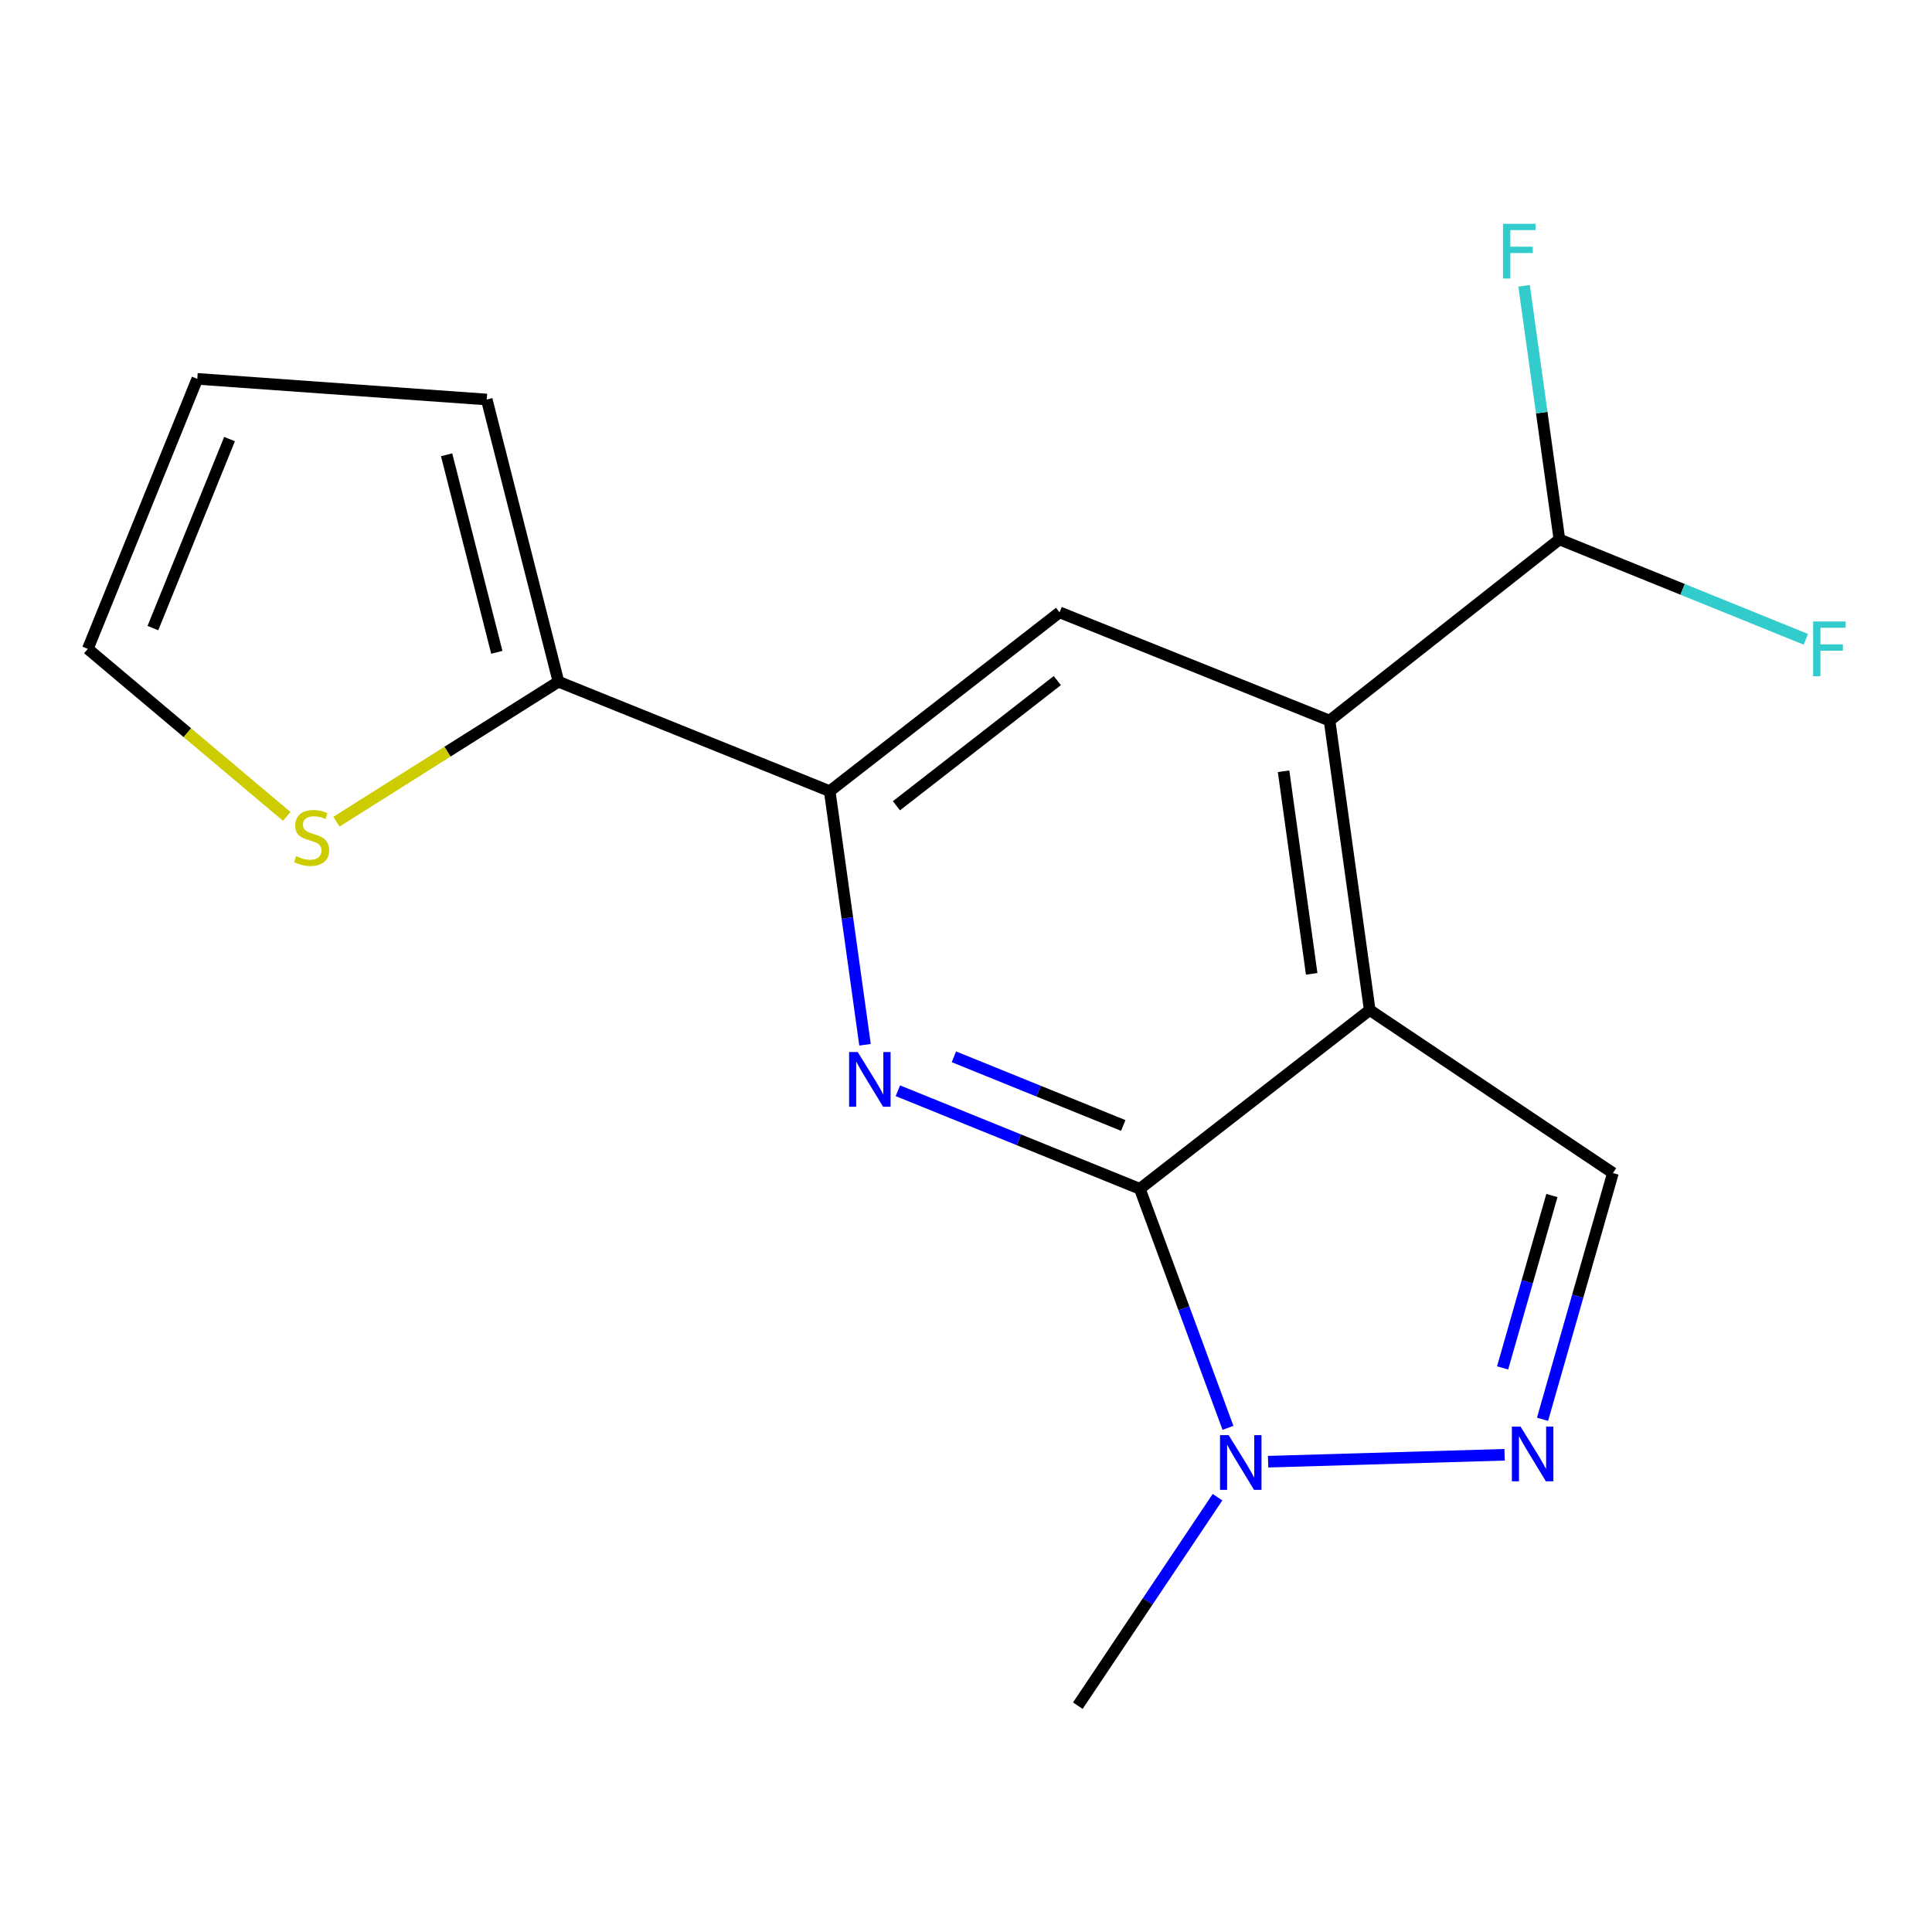 <?xml version='1.0' encoding='iso-8859-1'?>
<svg version='1.1' baseProfile='full'
              xmlns='http://www.w3.org/2000/svg'
                      xmlns:rdkit='http://www.rdkit.org/xml'
                      xmlns:xlink='http://www.w3.org/1999/xlink'
                  xml:space='preserve'
width='1000px' height='1000px' viewBox='0 0 1000 1000'>
<!-- END OF HEADER -->
<rect style='opacity:1.0;fill:#FFFFFF;stroke:none' width='1000' height='1000' x='0' y='0'> </rect>
<path class='bond-0' d='M 708.963,522.802 L 589.976,615.337' style='fill:none;fill-rule:evenodd;stroke:#000000;stroke-width:6px;stroke-linecap:butt;stroke-linejoin:miter;stroke-opacity:1' />
<path class='bond-3' d='M 708.963,522.802 L 688.173,372.985' style='fill:none;fill-rule:evenodd;stroke:#000000;stroke-width:6px;stroke-linecap:butt;stroke-linejoin:miter;stroke-opacity:1' />
<path class='bond-3' d='M 678.926,504.065 L 664.373,399.193' style='fill:none;fill-rule:evenodd;stroke:#000000;stroke-width:6px;stroke-linecap:butt;stroke-linejoin:miter;stroke-opacity:1' />
<path class='bond-6' d='M 708.963,522.802 L 834.85,607.154' style='fill:none;fill-rule:evenodd;stroke:#000000;stroke-width:6px;stroke-linecap:butt;stroke-linejoin:miter;stroke-opacity:1' />
<path class='bond-1' d='M 589.976,615.337 L 527.358,589.954' style='fill:none;fill-rule:evenodd;stroke:#000000;stroke-width:6px;stroke-linecap:butt;stroke-linejoin:miter;stroke-opacity:1' />
<path class='bond-1' d='M 527.358,589.954 L 464.74,564.572' style='fill:none;fill-rule:evenodd;stroke:#0000FF;stroke-width:6px;stroke-linecap:butt;stroke-linejoin:miter;stroke-opacity:1' />
<path class='bond-1' d='M 581.4,582.537 L 537.567,564.769' style='fill:none;fill-rule:evenodd;stroke:#000000;stroke-width:6px;stroke-linecap:butt;stroke-linejoin:miter;stroke-opacity:1' />
<path class='bond-1' d='M 537.567,564.769 L 493.735,547.001' style='fill:none;fill-rule:evenodd;stroke:#0000FF;stroke-width:6px;stroke-linecap:butt;stroke-linejoin:miter;stroke-opacity:1' />
<path class='bond-4' d='M 589.976,615.337 L 612.789,677.194' style='fill:none;fill-rule:evenodd;stroke:#000000;stroke-width:6px;stroke-linecap:butt;stroke-linejoin:miter;stroke-opacity:1' />
<path class='bond-4' d='M 612.789,677.194 L 635.601,739.052' style='fill:none;fill-rule:evenodd;stroke:#0000FF;stroke-width:6px;stroke-linecap:butt;stroke-linejoin:miter;stroke-opacity:1' />
<path class='bond-18' d='M 447.734,540.764 L 438.594,475.136' style='fill:none;fill-rule:evenodd;stroke:#0000FF;stroke-width:6px;stroke-linecap:butt;stroke-linejoin:miter;stroke-opacity:1' />
<path class='bond-18' d='M 438.594,475.136 L 429.455,409.507' style='fill:none;fill-rule:evenodd;stroke:#000000;stroke-width:6px;stroke-linecap:butt;stroke-linejoin:miter;stroke-opacity:1' />
<path class='bond-2' d='M 798.413,734.622 L 816.632,670.888' style='fill:none;fill-rule:evenodd;stroke:#0000FF;stroke-width:6px;stroke-linecap:butt;stroke-linejoin:miter;stroke-opacity:1' />
<path class='bond-2' d='M 816.632,670.888 L 834.85,607.154' style='fill:none;fill-rule:evenodd;stroke:#000000;stroke-width:6px;stroke-linecap:butt;stroke-linejoin:miter;stroke-opacity:1' />
<path class='bond-2' d='M 777.749,708.032 L 790.502,663.419' style='fill:none;fill-rule:evenodd;stroke:#0000FF;stroke-width:6px;stroke-linecap:butt;stroke-linejoin:miter;stroke-opacity:1' />
<path class='bond-2' d='M 790.502,663.419 L 803.255,618.805' style='fill:none;fill-rule:evenodd;stroke:#000000;stroke-width:6px;stroke-linecap:butt;stroke-linejoin:miter;stroke-opacity:1' />
<path class='bond-17' d='M 778.767,752.987 L 656.371,756.572' style='fill:none;fill-rule:evenodd;stroke:#0000FF;stroke-width:6px;stroke-linecap:butt;stroke-linejoin:miter;stroke-opacity:1' />
<path class='bond-7' d='M 688.173,372.985 L 548.427,316.942' style='fill:none;fill-rule:evenodd;stroke:#000000;stroke-width:6px;stroke-linecap:butt;stroke-linejoin:miter;stroke-opacity:1' />
<path class='bond-10' d='M 688.173,372.985 L 807.145,279.197' style='fill:none;fill-rule:evenodd;stroke:#000000;stroke-width:6px;stroke-linecap:butt;stroke-linejoin:miter;stroke-opacity:1' />
<path class='bond-16' d='M 630.19,774.934 L 594.034,828.896' style='fill:none;fill-rule:evenodd;stroke:#0000FF;stroke-width:6px;stroke-linecap:butt;stroke-linejoin:miter;stroke-opacity:1' />
<path class='bond-16' d='M 594.034,828.896 L 557.878,882.857' style='fill:none;fill-rule:evenodd;stroke:#000000;stroke-width:6px;stroke-linecap:butt;stroke-linejoin:miter;stroke-opacity:1' />
<path class='bond-5' d='M 429.455,409.507 L 548.427,316.942' style='fill:none;fill-rule:evenodd;stroke:#000000;stroke-width:6px;stroke-linecap:butt;stroke-linejoin:miter;stroke-opacity:1' />
<path class='bond-5' d='M 463.989,417.071 L 547.269,352.275' style='fill:none;fill-rule:evenodd;stroke:#000000;stroke-width:6px;stroke-linecap:butt;stroke-linejoin:miter;stroke-opacity:1' />
<path class='bond-8' d='M 429.455,409.507 L 289.06,352.845' style='fill:none;fill-rule:evenodd;stroke:#000000;stroke-width:6px;stroke-linecap:butt;stroke-linejoin:miter;stroke-opacity:1' />
<path class='bond-9' d='M 289.06,352.845 L 231.601,389.073' style='fill:none;fill-rule:evenodd;stroke:#000000;stroke-width:6px;stroke-linecap:butt;stroke-linejoin:miter;stroke-opacity:1' />
<path class='bond-9' d='M 231.601,389.073 L 174.142,425.301' style='fill:none;fill-rule:evenodd;stroke:#CCCC00;stroke-width:6px;stroke-linecap:butt;stroke-linejoin:miter;stroke-opacity:1' />
<path class='bond-11' d='M 289.06,352.845 L 251.934,206.787' style='fill:none;fill-rule:evenodd;stroke:#000000;stroke-width:6px;stroke-linecap:butt;stroke-linejoin:miter;stroke-opacity:1' />
<path class='bond-11' d='M 257.152,337.631 L 231.164,235.391' style='fill:none;fill-rule:evenodd;stroke:#000000;stroke-width:6px;stroke-linecap:butt;stroke-linejoin:miter;stroke-opacity:1' />
<path class='bond-12' d='M 148.42,422.57 L 96.937,379.207' style='fill:none;fill-rule:evenodd;stroke:#CCCC00;stroke-width:6px;stroke-linecap:butt;stroke-linejoin:miter;stroke-opacity:1' />
<path class='bond-12' d='M 96.937,379.207 L 45.455,335.844' style='fill:none;fill-rule:evenodd;stroke:#000000;stroke-width:6px;stroke-linecap:butt;stroke-linejoin:miter;stroke-opacity:1' />
<path class='bond-14' d='M 807.145,279.197 L 798.006,213.568' style='fill:none;fill-rule:evenodd;stroke:#000000;stroke-width:6px;stroke-linecap:butt;stroke-linejoin:miter;stroke-opacity:1' />
<path class='bond-14' d='M 798.006,213.568 L 788.867,147.94' style='fill:none;fill-rule:evenodd;stroke:#33CCCC;stroke-width:6px;stroke-linecap:butt;stroke-linejoin:miter;stroke-opacity:1' />
<path class='bond-15' d='M 807.145,279.197 L 870.923,305.05' style='fill:none;fill-rule:evenodd;stroke:#000000;stroke-width:6px;stroke-linecap:butt;stroke-linejoin:miter;stroke-opacity:1' />
<path class='bond-15' d='M 870.923,305.05 L 934.702,330.903' style='fill:none;fill-rule:evenodd;stroke:#33CCCC;stroke-width:6px;stroke-linecap:butt;stroke-linejoin:miter;stroke-opacity:1' />
<path class='bond-13' d='M 251.934,206.787 L 102.117,196.098' style='fill:none;fill-rule:evenodd;stroke:#000000;stroke-width:6px;stroke-linecap:butt;stroke-linejoin:miter;stroke-opacity:1' />
<path class='bond-19' d='M 45.455,335.844 L 102.117,196.098' style='fill:none;fill-rule:evenodd;stroke:#000000;stroke-width:6px;stroke-linecap:butt;stroke-linejoin:miter;stroke-opacity:1' />
<path class='bond-19' d='M 79.139,325.094 L 118.802,227.272' style='fill:none;fill-rule:evenodd;stroke:#000000;stroke-width:6px;stroke-linecap:butt;stroke-linejoin:miter;stroke-opacity:1' />
<path  class='atom-2' d='M 443.97 544.53
L 453.25 559.53
Q 454.17 561.01, 455.65 563.69
Q 457.13 566.37, 457.21 566.53
L 457.21 544.53
L 460.97 544.53
L 460.97 572.85
L 457.09 572.85
L 447.13 556.45
Q 445.97 554.53, 444.73 552.33
Q 443.53 550.13, 443.17 549.45
L 443.17 572.85
L 439.49 572.85
L 439.49 544.53
L 443.97 544.53
' fill='#0000FF'/>
<path  class='atom-3' d='M 787.025 738.402
L 796.305 753.402
Q 797.225 754.882, 798.705 757.562
Q 800.185 760.242, 800.265 760.402
L 800.265 738.402
L 804.025 738.402
L 804.025 766.722
L 800.145 766.722
L 790.185 750.322
Q 789.025 748.402, 787.785 746.202
Q 786.585 744.002, 786.225 743.322
L 786.225 766.722
L 782.545 766.722
L 782.545 738.402
L 787.025 738.402
' fill='#0000FF'/>
<path  class='atom-5' d='M 635.955 742.826
L 645.235 757.826
Q 646.155 759.306, 647.635 761.986
Q 649.115 764.666, 649.195 764.826
L 649.195 742.826
L 652.955 742.826
L 652.955 771.146
L 649.075 771.146
L 639.115 754.746
Q 637.955 752.826, 636.715 750.626
Q 635.515 748.426, 635.155 747.746
L 635.155 771.146
L 631.475 771.146
L 631.475 742.826
L 635.955 742.826
' fill='#0000FF'/>
<path  class='atom-10' d='M 153.286 443.127
Q 153.606 443.247, 154.926 443.807
Q 156.246 444.367, 157.686 444.727
Q 159.166 445.047, 160.606 445.047
Q 163.286 445.047, 164.846 443.767
Q 166.406 442.447, 166.406 440.167
Q 166.406 438.607, 165.606 437.647
Q 164.846 436.687, 163.646 436.167
Q 162.446 435.647, 160.446 435.047
Q 157.926 434.287, 156.406 433.567
Q 154.926 432.847, 153.846 431.327
Q 152.806 429.807, 152.806 427.247
Q 152.806 423.687, 155.206 421.487
Q 157.646 419.287, 162.446 419.287
Q 165.726 419.287, 169.446 420.847
L 168.526 423.927
Q 165.126 422.527, 162.566 422.527
Q 159.806 422.527, 158.286 423.687
Q 156.766 424.807, 156.806 426.767
Q 156.806 428.287, 157.566 429.207
Q 158.366 430.127, 159.486 430.647
Q 160.646 431.167, 162.566 431.767
Q 165.126 432.567, 166.646 433.367
Q 168.166 434.167, 169.246 435.807
Q 170.366 437.407, 170.366 440.167
Q 170.366 444.087, 167.726 446.207
Q 165.126 448.287, 160.766 448.287
Q 158.246 448.287, 156.326 447.727
Q 154.446 447.207, 152.206 446.287
L 153.286 443.127
' fill='#CCCC00'/>
<path  class='atom-15' d='M 777.95 115.854
L 794.79 115.854
L 794.79 119.094
L 781.75 119.094
L 781.75 127.694
L 793.35 127.694
L 793.35 130.974
L 781.75 130.974
L 781.75 144.174
L 777.95 144.174
L 777.95 115.854
' fill='#33CCCC'/>
<path  class='atom-16' d='M 938.471 321.684
L 955.311 321.684
L 955.311 324.924
L 942.271 324.924
L 942.271 333.524
L 953.871 333.524
L 953.871 336.804
L 942.271 336.804
L 942.271 350.004
L 938.471 350.004
L 938.471 321.684
' fill='#33CCCC'/>
</svg>
